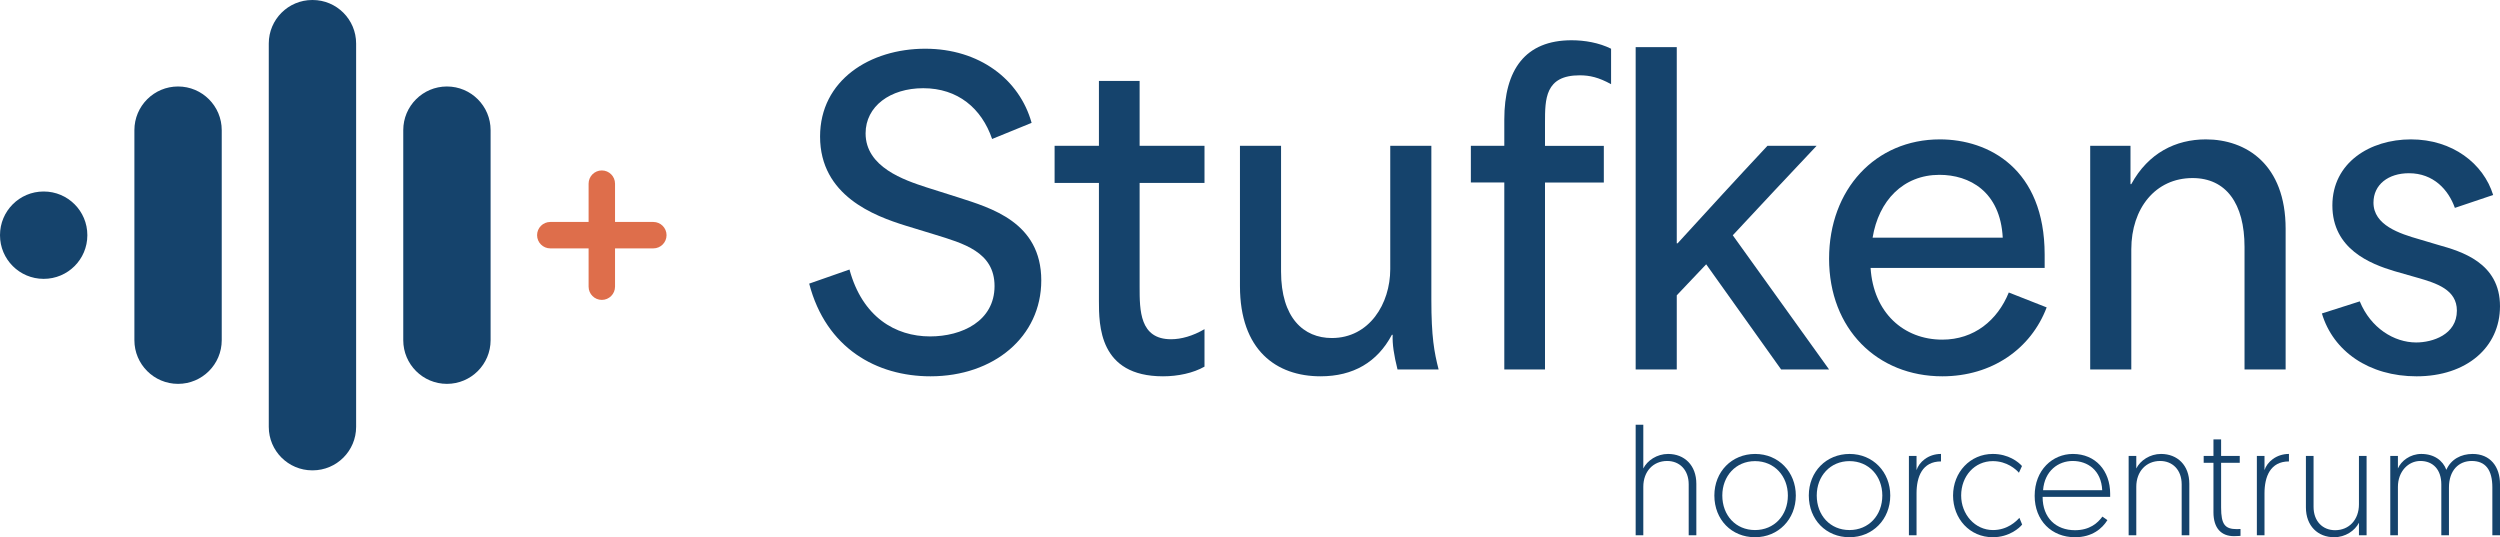 <?xml version="1.0" encoding="UTF-8"?> <svg xmlns="http://www.w3.org/2000/svg" id="uuid-5e95b3af-408a-47e5-8e6c-45bf6d3843e5" data-name="Laag 1" viewBox="0 0 913.475 196.3"><path d="m295.671,103.637l14.722-5.154c4.711,17.374,16.785,24.441,29.446,24.441,11.631,0,23.558-5.594,23.558-18.404,0-12.513-11.485-15.605-21.937-18.844l-10.602-3.241c-11.335-3.533-31.211-10.894-31.211-32.536,0-20.613,18.255-32.097,38.426-32.097,19.728,0,34.451,11.189,38.869,27.09l-14.428,5.891c-3.828-11.189-12.517-18.552-25.176-18.552-12.074,0-21.056,6.624-21.056,16.489,0,12.367,14.135,17.08,22.232,19.73l11.631,3.681c11.78,3.828,30.33,8.981,30.33,30.329,0,20.611-17.374,35.041-40.487,35.041-19.582,0-38.134-10.159-44.317-33.863" style="fill: #15436c; stroke-width: 0px;"></path><path d="m401.536,109.821v-42.991h-16.196v-13.546h16.196v-23.703h14.87v23.703h23.704v13.546h-23.704v37.987c0,8.538,0,19.139,11.483,19.139,3.682,0,7.952-1.178,12.221-3.682v13.693c-4.124,2.356-9.717,3.533-15.165,3.533-23.409,0-23.409-18.698-23.409-27.679" style="fill: #15436c; stroke-width: 0px;"></path><path d="m453.068,104.52v-51.237h15.017v45.937c0,16.931,8.245,24.293,18.55,24.293,13.693,0,21.348-12.517,21.348-25.178v-45.052h15.019v56.242c0,13.546,1.03,19.141,2.65,25.472h-15.017c-1.326-5.3-1.915-9.276-1.769-12.661h-.292c-5.302,10.011-14.136,15.164-26.061,15.164-16.196,0-29.446-9.57-29.446-32.979" style="fill: #15436c; stroke-width: 0px;"></path><path d="m549.656,66.682h-12.22v-13.398h12.22v-9.571c0-18.255,7.656-29.003,24.587-29.003,4.713,0,10.011.883,14.428,3.093v12.955c-4.565-2.502-7.802-3.239-11.483-3.239-12.661,0-12.661,8.687-12.661,17.374v8.392h21.494v13.398h-21.494v68.315h-14.871v-68.315Z" style="fill: #15436c; stroke-width: 0px;"></path><path d="m597.656,17.213h15.018v71.702h.294c11.042-12.074,21.791-23.852,32.833-35.63h17.961c-10.305,10.896-20.464,21.789-30.622,32.685l35.187,49.028h-17.52l-27.385-38.428c-3.535,3.828-7.215,7.509-10.748,11.337v27.091h-15.018V17.213Z" style="fill: #15436c; stroke-width: 0px;"></path><path d="m668.329,94.509c0-25.324,16.932-43.581,40.487-43.581,17.815,0,38.28,10.748,38.28,42.109v4.857h-63.603c1.03,16.343,12.072,26.207,26.207,26.207,11.632,0,20.17-7.066,24.293-17.225l13.839,5.446c-5.741,15.165-20.024,25.178-38.133,25.178-23.704,0-41.372-17.226-41.372-42.991m63.457-7.656c-.883-16.932-12.22-22.969-23.115-22.969-13.25,0-22.231,9.424-24.439,22.969h47.555Z" style="fill: #15436c; stroke-width: 0px;"></path><path d="m763.738,53.284h14.722v13.985h.295c6.184-11.335,16.196-16.34,27.239-16.34,14.722,0,29.151,9.127,29.151,32.683v51.383h-15.018v-44.757c0-15.9-6.774-25.176-18.992-25.176-13.546,0-22.38,11.042-22.38,26.059v43.874h-15.018V53.284Z" style="fill: #15436c; stroke-width: 0px;"></path><path d="m848.399,114.532l13.839-4.416c3.976,9.716,12.513,15.016,20.611,15.016,5.891,0,14.871-2.798,14.871-11.631,0-7.656-7.361-10.011-14.576-12.072l-8.244-2.358c-8.835-2.648-22.674-8.096-22.674-23.998,0-15.605,13.693-24.146,28.709-24.146,15.165,0,26.502,8.835,30.035,20.319l-13.985,4.711c-2.358-6.626-7.804-12.663-16.786-12.663-7.509,0-12.955,4.124-12.955,10.75,0,8.244,9.57,11.335,16.785,13.396l6.92,2.061c8.392,2.356,22.526,6.48,22.526,22.38,0,15.017-12.221,25.619-30.478,25.619-17.372,0-30.476-9.13-34.598-22.969" style="fill: #15436c; stroke-width: 0px;"></path><path d="m619.825,176.754v18.818h-2.793v-18.594c0-5.305-3.349-8.544-7.874-8.544-5.081,0-8.71,3.797-8.71,9.437v17.702h-2.793v-40.374h2.793v15.972c1.451-2.903,4.967-5.305,9.045-5.305,5.975,0,10.331,4.132,10.331,10.889" style="fill: #15436c; stroke-width: 0px;"></path><path d="m641.322,165.867c8.544,0,14.852,6.589,14.852,15.188,0,8.711-6.422,15.245-14.909,15.245-8.544,0-14.854-6.422-14.854-15.245,0-8.711,6.366-15.188,14.91-15.188m-.057,27.808c7.035,0,12.007-5.362,12.007-12.621,0-7.092-4.915-12.564-12.007-12.564-7.036,0-11.95,5.472-11.95,12.564,0,7.259,4.914,12.621,11.95,12.621" style="fill: #15436c; stroke-width: 0px;"></path><path d="m675.829,165.867c8.544,0,14.854,6.589,14.854,15.188,0,8.711-6.422,15.245-14.909,15.245-8.544,0-14.854-6.422-14.854-15.245,0-8.711,6.366-15.188,14.909-15.188m-.055,27.808c7.035,0,12.006-5.362,12.006-12.621,0-7.092-4.914-12.564-12.006-12.564-7.036,0-11.952,5.472-11.952,12.564,0,7.259,4.915,12.621,11.952,12.621" style="fill: #15436c; stroke-width: 0px;"></path><path d="m709.22,168.602c-6.868,0-8.935,5.639-8.935,11.67v15.301h-2.791v-28.982h2.791v5.193c.893-2.903,4.244-5.92,8.935-5.92v2.738Z" style="fill: #15436c; stroke-width: 0px;"></path><path d="m737.696,172.734c-1.061-1.228-4.356-4.245-9.549-4.245-6.645,0-11.559,5.475-11.559,12.565,0,6.924,5.081,12.621,11.615,12.621,5.362,0,8.544-3.239,9.662-4.468l1.005,2.457c-.894,1.173-4.692,4.635-10.722,4.635-8.432,0-14.519-6.757-14.519-15.245s6.254-15.189,14.519-15.189c5.753,0,9.381,2.96,10.665,4.412l-1.116,2.457Z" style="fill: #15436c; stroke-width: 0px;"></path><path d="m757.406,165.865c8.32,0,13.625,6.199,13.625,14.521v1.172h-24.681c0,7.705,4.914,12.174,11.838,12.174,5.362,0,8.318-2.624,9.995-4.971l1.843,1.284c-1.899,3.072-5.584,6.256-11.838,6.256-8.544,0-14.742-6.089-14.742-15.134,0-9.493,6.589-15.301,13.959-15.301m10.722,13.236c-.336-7.26-5.305-10.667-10.777-10.667-5.25,0-10.276,3.575-10.834,10.667h21.611Z" style="fill: #15436c; stroke-width: 0px;"></path><path d="m799.956,176.754v18.818h-2.793v-18.594c0-5.305-3.349-8.544-7.874-8.544-5.081,0-8.71,3.797-8.71,9.437v17.702h-2.793v-28.98h2.793v4.578c1.452-2.903,4.967-5.305,9.045-5.305,5.975,0,10.331,4.132,10.331,10.889" style="fill: #15436c; stroke-width: 0px;"></path><path d="m808.776,160.561h2.793v6.03h6.813v2.514h-6.813v16.306c0,6.309,1.452,7.929,5.806,7.929.615,0,1.285-.055,1.285-.055v2.514s-1.34.11-2.402.11c-4.58,0-7.483-2.848-7.483-8.711v-18.093h-3.573v-2.514h3.573v-6.03Z" style="fill: #15436c; stroke-width: 0px;"></path><path d="m836.361,168.602c-6.869,0-8.935,5.639-8.935,11.67v15.301h-2.791v-28.982h2.791v5.193c.893-2.903,4.244-5.92,8.935-5.92v2.738Z" style="fill: #15436c; stroke-width: 0px;"></path><path d="m842.558,185.41v-18.818h2.793v18.594c0,5.305,3.349,8.544,7.874,8.544,5.081,0,8.71-3.797,8.71-9.438v-17.7h2.793v28.98h-2.793v-4.578c-1.452,2.903-4.969,5.305-9.045,5.305-5.975,0-10.331-4.133-10.331-10.889" style="fill: #15436c; stroke-width: 0px;"></path><path d="m913.474,195.573h-2.793v-17.478c0-6.423-2.512-9.662-7.538-9.662-4.69,0-8.32,3.351-8.32,9.717v17.423h-2.791v-18.596c0-5.362-3.017-8.544-7.651-8.544-4.411,0-8.208,3.799-8.208,9.493v17.646h-2.791v-28.982h2.791v4.58c1.173-2.738,4.466-5.305,8.543-5.305,4.636,0,7.874,2.343,9.159,5.806,1.676-3.852,5.36-5.806,9.605-5.806,6.421,0,9.995,4.633,9.995,11.056v18.651Z" style="fill: #15436c; stroke-width: 0px;"></path><path d="m238.721,90.758h-37.648c-2.668,0-4.828-2.162-4.828-4.828s2.16-4.828,4.828-4.828h37.648c2.666,0,4.828,2.163,4.828,4.828s-2.162,4.828-4.828,4.828" style="fill: #de6e4b; stroke-width: 0px;"></path><path d="m219.897,109.582c-2.666,0-4.828-2.162-4.828-4.828v-37.648c0-2.665,2.162-4.828,4.828-4.828s4.828,2.163,4.828,4.828v37.648c0,2.666-2.162,4.828-4.828,4.828" style="fill: #de6e4b; stroke-width: 0px;"></path><path d="m114.101,0h.128c8.778,0,15.894,7.116,15.894,15.894v140.073c0,8.779-7.116,15.895-15.894,15.895h-.128c-8.778,0-15.894-7.116-15.894-15.895V15.894c0-8.778,7.116-15.894,15.894-15.894" style="fill: #15436c; stroke-width: 0px;"></path><path d="m65.062,31.6h0c8.813,0,15.957,7.145,15.957,15.957v76.744c0,8.813-7.144,15.959-15.957,15.959s-15.957-7.145-15.957-15.959V47.557c0-8.812,7.144-15.957,15.957-15.957" style="fill: #15436c; stroke-width: 0px;"></path><path d="m15.931,69.972h.055c8.799,0,15.929,7.134,15.929,15.931v.055c0,8.797-7.131,15.931-15.929,15.931h-.055c-8.799,0-15.931-7.134-15.931-15.931v-.055c0-8.797,7.132-15.931,15.931-15.931" style="fill: #15436c; stroke-width: 0px;"></path><path d="m163.303,31.6h0c8.813,0,15.957,7.145,15.957,15.957v76.744c0,8.813-7.144,15.959-15.957,15.959s-15.957-7.145-15.957-15.959V47.557c0-8.812,7.144-15.957,15.957-15.957" style="fill: #15436c; stroke-width: 0px;"></path><rect x="0" y=".002" width="913.474" height="196.298" style="fill: none; stroke-width: 0px;"></rect></svg> 